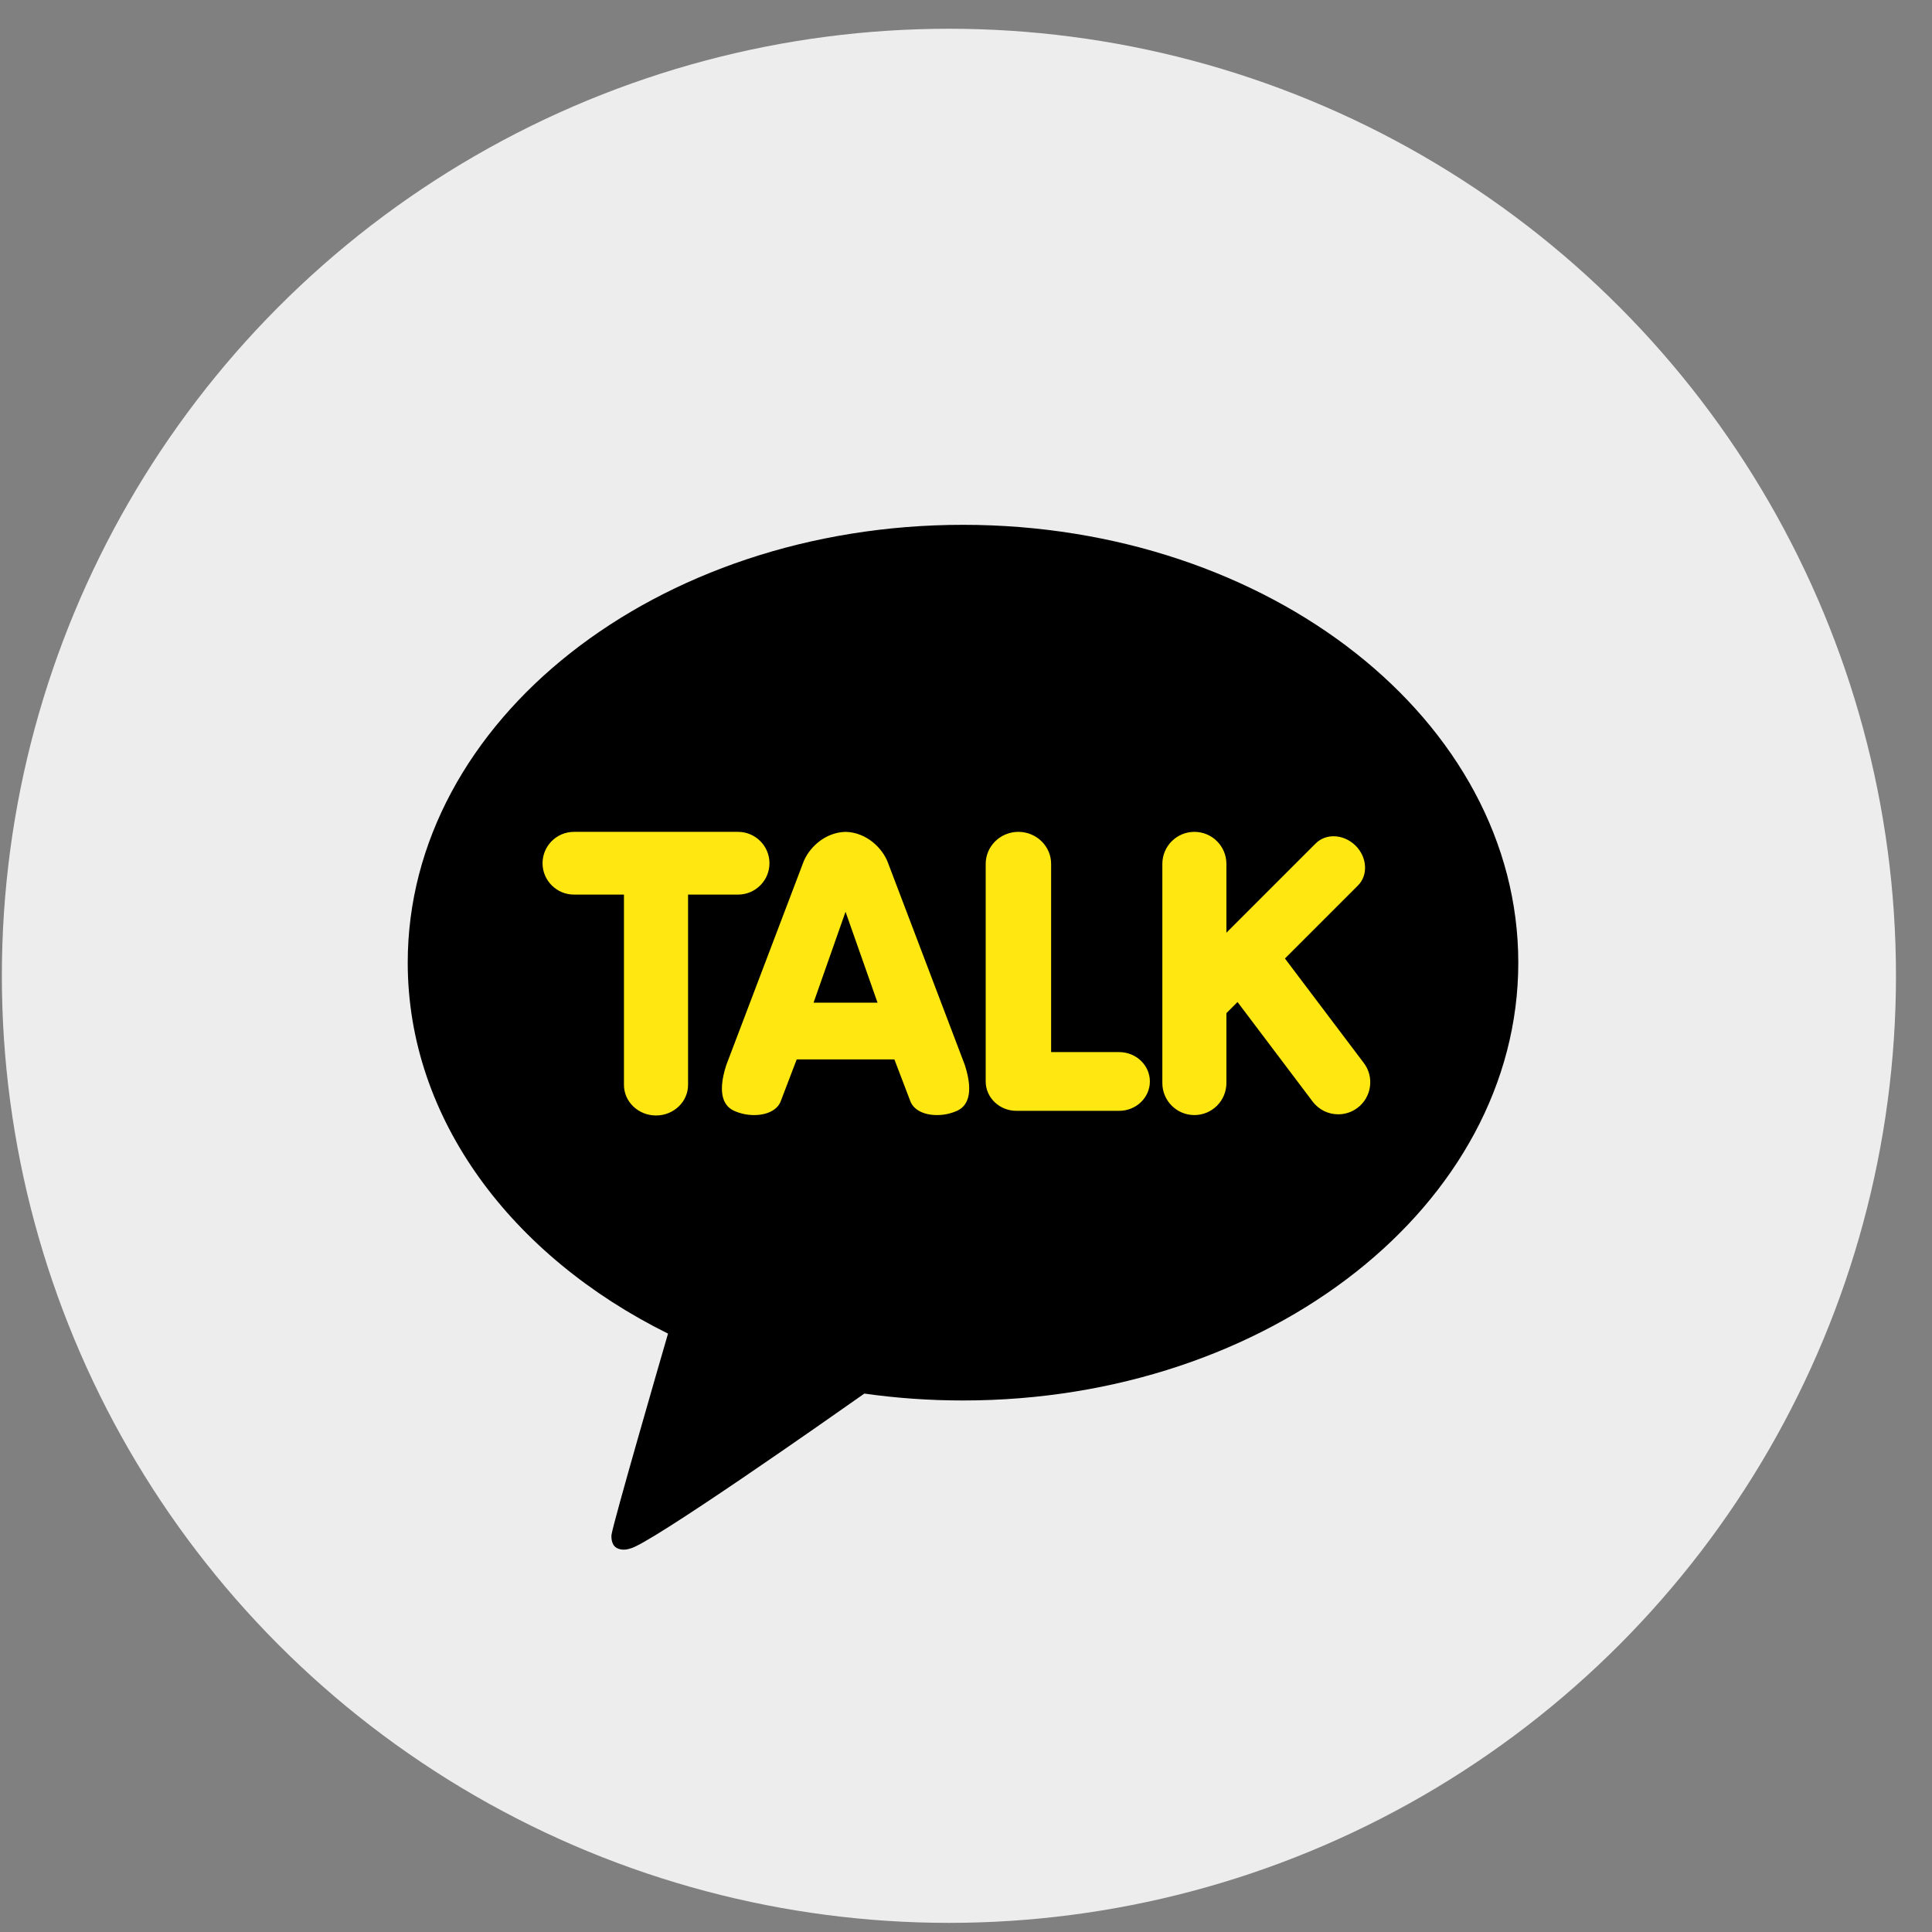 <svg width="51" height="51" viewBox="0 0 51 51" fill="none" xmlns="http://www.w3.org/2000/svg">
<rect x="0" y="0" width="51" height="51" fill="#808080" stroke="none"/>
<circle cx="25.049" cy="25.759" r="25" fill="#EDEDED"/>
<path d="M25.421 13.854C17.326 13.854 10.763 19.029 10.763 25.412C10.763 29.538 13.507 33.159 17.634 35.204C17.409 35.978 16.191 40.185 16.142 40.516C16.142 40.516 16.113 40.764 16.274 40.859C16.435 40.953 16.624 40.88 16.624 40.88C17.085 40.815 21.972 37.383 22.817 36.787C23.662 36.907 24.532 36.969 25.421 36.969C33.516 36.969 40.079 31.794 40.079 25.412C40.079 19.029 33.516 13.854 25.421 13.854Z" fill="black"/>
<path d="M17.317 29.446C16.851 29.446 16.471 29.084 16.471 28.639V23.615H15.152C14.694 23.615 14.322 23.244 14.322 22.787C14.322 22.331 14.694 21.959 15.152 21.959H19.482C19.94 21.959 20.312 22.331 20.312 22.787C20.312 23.244 19.94 23.615 19.482 23.615H18.163V28.639C18.163 29.084 17.783 29.446 17.317 29.446ZM24.732 29.435C24.38 29.435 24.11 29.292 24.028 29.062L23.61 27.966L21.031 27.966L20.612 29.062C20.531 29.292 20.261 29.435 19.909 29.435C19.723 29.436 19.54 29.396 19.371 29.319C19.138 29.211 18.914 28.916 19.171 28.118L21.194 22.794C21.336 22.389 21.769 21.972 22.32 21.959C22.872 21.971 23.305 22.389 23.448 22.795L25.47 28.116C25.727 28.916 25.503 29.212 25.27 29.319C25.101 29.396 24.918 29.436 24.732 29.435ZM23.165 26.468L22.32 24.068L21.476 26.468H23.165ZM26.83 29.323C26.384 29.323 26.02 28.975 26.02 28.548V22.805C26.02 22.338 26.407 21.959 26.883 21.959C27.359 21.959 27.747 22.338 27.747 22.805V27.773H29.544C29.99 27.773 30.354 28.121 30.354 28.548C30.354 28.975 29.99 29.323 29.544 29.323H26.83ZM31.529 29.435C31.062 29.435 30.683 29.056 30.683 28.59V22.805C30.683 22.338 31.062 21.959 31.529 21.959C31.995 21.959 32.374 22.338 32.374 22.805V24.622L34.733 22.263C34.855 22.142 35.022 22.075 35.203 22.075C35.414 22.075 35.626 22.166 35.785 22.324C35.933 22.472 36.021 22.663 36.033 22.861C36.045 23.06 35.979 23.243 35.846 23.375L33.919 25.302L36.001 28.06C36.068 28.148 36.117 28.249 36.145 28.357C36.173 28.464 36.179 28.576 36.163 28.686C36.148 28.796 36.111 28.902 36.055 28.998C35.999 29.094 35.924 29.177 35.835 29.244C35.689 29.355 35.51 29.415 35.327 29.415C35.196 29.415 35.066 29.385 34.949 29.327C34.832 29.268 34.73 29.183 34.651 29.079L32.668 26.451L32.374 26.744V28.589C32.374 28.814 32.285 29.029 32.126 29.187C31.968 29.346 31.753 29.435 31.529 29.435Z" fill="#FFE812"/>
</svg>
